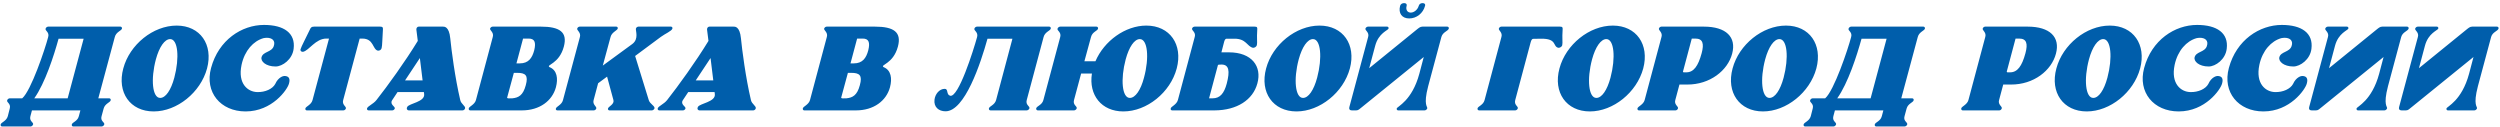 <?xml version="1.0" encoding="UTF-8"?> <svg xmlns="http://www.w3.org/2000/svg" width="770" height="39" viewBox="0 0 770 39" fill="none"> <path d="M9.84 34H24.76L24.28 35.8C23.88 37.36 22.28 37.64 22.12 38.32C22.04 38.68 22.24 38.96 22.56 38.96H31.28C31.64 38.96 32 38.68 32.12 38.32C32.28 37.64 30.84 37.32 31.28 35.8L31.92 33.44C32.32 31.92 33.92 31.56 34.08 30.92C34.2 30.56 33.96 30.28 33.6 30.28H30.28L35.36 11.4C35.76 9.84 37.36 9.48 37.56 8.84C37.64 8.48 37.4 8.2 37.08 8.2H14.84C14.52 8.2 14.12 8.48 14.04 8.84C13.84 9.48 15.28 9.88 14.84 11.4C13.88 15.12 9.56 27.96 6.84 30.28H3C2.68 30.28 2.28 30.56 2.2 30.92C2 31.56 3.44 31.92 3 33.44L2.4 35.8C1.96 37.32 0.4 37.64 0.2 38.32C0.12 38.68 0.32 38.96 0.68 38.96H9.4C9.72 38.96 10.08 38.68 10.2 38.32C10.36 37.64 8.96 37.36 9.36 35.8L9.84 34ZM10.56 30.28C13.88 25.6 16.6 17.16 18.04 11.92H25.76L20.84 30.28H10.56ZM47.331 34.32C54.531 34.32 61.771 28.48 63.771 21.08C65.731 13.72 61.651 7.88 54.411 7.88C47.171 7.88 39.931 13.72 37.971 21.08C35.971 28.48 40.091 34.32 47.331 34.32ZM49.331 30.16C46.931 30.16 46.371 24.44 48.011 18.28C49.051 14.44 50.731 12.04 52.411 12.04C54.811 12.04 55.331 17.76 53.691 23.92C52.651 27.8 51.011 30.16 49.331 30.16ZM75.641 34.32C83.841 34.32 88.521 27.6 89.001 25.76C89.441 24.24 89.001 23.4 87.561 23.4C87.281 23.4 85.721 23.72 84.761 25.88C83.961 27.36 81.721 28.44 79.201 28.36C76.361 28.28 73.161 25.84 74.401 19.96C75.361 15.52 78.081 12.64 81.121 11.76C81.481 11.68 81.881 11.64 82.201 11.64C83.761 11.64 84.921 12.48 84.321 14.2C83.681 16.12 81.041 15.84 80.561 17.6C80.201 18.88 81.881 20.48 84.881 20.48C87.001 20.48 90.081 18.28 90.441 15C91.041 10.2 87.441 7.68 81.321 7.68C74.481 7.68 67.321 12.28 65.001 20.96C63.001 28.4 67.921 34.32 75.641 34.32ZM93.335 15.96C95.215 15.56 97.175 11.88 100.535 11.88H101.335L96.255 30.84C95.855 32.32 94.215 32.76 94.055 33.4C93.975 33.72 94.175 34 94.495 34H105.775C106.095 34 106.455 33.72 106.535 33.4C106.695 32.76 105.295 32.32 105.695 30.84L110.775 11.88H111.575C115.175 11.88 114.695 15.2 116.375 15.6C116.815 15.68 117.415 15.36 117.535 14.84C117.775 13.96 117.735 11.88 117.935 9.16C117.975 8.52 117.935 8.2 117.095 8.2H96.735C95.895 8.2 95.695 8.52 95.415 9.16C94.135 11.88 92.815 14.28 92.575 15.16C92.415 15.68 92.855 16 93.335 15.96ZM128.68 12.6C124.8 18.96 119.4 26.44 115.96 30.8C114.96 32.08 113.28 32.64 113.04 33.4C112.96 33.72 113.2 34 113.52 34H120.84C121.16 34 121.52 33.72 121.6 33.4C121.76 32.8 119.92 32.16 120.8 30.84L122.44 28.36H130.56L130.64 29C130.92 31.4 126 31.84 125.44 32.92C125.04 33.64 125.56 34 125.88 34H142.48C142.8 34 143.16 33.72 143.24 33.4C143.44 32.64 142.04 32.08 141.76 30.84C140.12 23.84 139.04 15.44 138.68 11.8C138.32 8.04 136.76 8.2 136.4 8.2H131.2H128.96C128.52 8.2 128.2 8.64 128.24 9.12L128.68 12.6ZM129.32 17.88L130.16 24.76H124.76L129.32 17.88ZM146.582 30.84C146.182 32.24 144.542 32.76 144.382 33.36C144.302 33.72 144.502 34 144.822 34C147.062 34 158.502 34 160.742 34C166.222 34 170.102 31.04 171.222 26.88C171.942 24.2 171.582 21.6 169.262 20.68C168.062 19.92 172.222 19.76 173.662 14.36C174.862 9.88 172.382 8.2 166.582 8.2H151.742C151.382 8.2 151.062 8.48 150.942 8.8C150.822 9.36 152.182 9.96 151.782 11.36L146.582 30.84ZM162.822 11.88C164.662 11.88 165.142 13 164.542 15.48C163.902 17.92 162.742 19.52 160.102 19.52H159.062L161.102 11.88H162.822ZM156.182 30.12L158.262 22.44H159.302C161.862 22.44 162.782 23.2 161.942 26.24C161.102 29.4 159.702 30.08 157.822 30.28C156.742 30.32 156.342 30.36 156.182 30.12ZM190.261 8.8C190.341 8.48 190.141 8.2 189.821 8.2H178.541C178.221 8.2 177.861 8.48 177.781 8.8C177.621 9.36 178.981 9.96 178.621 11.36L173.381 30.88C173.021 32.28 171.381 32.8 171.221 33.4C171.101 33.72 171.301 34 171.661 34H182.901C183.221 34 183.581 33.72 183.661 33.4C183.821 32.8 182.461 32.24 182.821 30.88L184.221 25.64L186.981 23.6L188.941 30.84C189.261 32.12 187.421 32.8 187.261 33.4C187.181 33.72 187.381 34 187.701 34H200.781C201.101 34 201.461 33.72 201.581 33.4C201.781 32.64 200.181 32.04 199.821 30.84L195.621 17.24L203.541 11.36C204.821 10.4 206.901 9.56 207.101 8.8C207.181 8.48 206.981 8.2 206.661 8.2H196.621C196.301 8.2 195.941 8.48 195.861 8.8C195.701 9.4 196.861 12 194.741 13.56L185.661 20.2L188.061 11.36C188.421 9.92 190.101 9.4 190.261 8.8ZM218.211 12.6C214.331 18.96 208.931 26.44 205.491 30.8C204.491 32.08 202.811 32.64 202.571 33.4C202.491 33.72 202.731 34 203.051 34H210.371C210.691 34 211.051 33.72 211.131 33.4C211.291 32.8 209.451 32.16 210.331 30.84L211.971 28.36H220.091L220.171 29C220.451 31.4 215.531 31.84 214.971 32.92C214.571 33.64 215.091 34 215.411 34H232.011C232.331 34 232.691 33.72 232.771 33.4C232.971 32.64 231.571 32.08 231.291 30.84C229.651 23.84 228.571 15.44 228.211 11.8C227.851 8.04 226.291 8.2 225.931 8.2H220.731H218.491C218.051 8.2 217.731 8.64 217.771 9.12L218.211 12.6ZM218.851 17.88L219.691 24.76H214.291L218.851 17.88ZM249.473 30.84C249.073 32.24 247.433 32.76 247.273 33.36C247.193 33.72 247.393 34 247.713 34C249.953 34 261.393 34 263.633 34C269.113 34 272.993 31.04 274.113 26.88C274.833 24.2 274.473 21.6 272.153 20.68C270.953 19.92 275.113 19.76 276.553 14.36C277.753 9.88 275.273 8.2 269.473 8.2H254.633C254.273 8.2 253.953 8.48 253.833 8.8C253.713 9.36 255.073 9.96 254.673 11.36L249.473 30.84ZM265.713 11.88C267.553 11.88 268.033 13 267.432 15.48C266.793 17.92 265.633 19.52 262.993 19.52H261.953L263.993 11.88H265.713ZM259.073 30.12L261.153 22.44H262.193C264.753 22.44 265.673 23.2 264.833 26.24C263.993 29.4 262.593 30.08 260.713 30.28C259.633 30.32 259.233 30.36 259.073 30.12ZM306.788 30.84C306.348 32.36 304.788 32.68 304.588 33.36C304.508 33.68 304.708 34 305.068 34H316.228C316.588 34 316.988 33.68 317.068 33.36C317.228 32.68 315.828 32.36 316.228 30.84L321.428 11.4C321.828 9.84 323.468 9.48 323.628 8.84C323.708 8.48 323.508 8.2 323.148 8.2H300.908C300.588 8.2 300.188 8.48 300.108 8.84C299.948 9.48 301.348 9.88 300.948 11.4C299.828 15.48 295.188 30.24 292.628 29.48C291.388 29.12 292.148 27.36 290.988 27.36C289.308 27.36 288.028 29 287.828 30.68C287.548 32.96 289.108 34.28 291.228 34.28C297.148 34.28 302.028 19.56 304.148 11.92H311.828L306.788 30.84ZM345.991 34.32C353.231 34.32 360.471 28.48 362.431 21.08C364.391 13.72 360.311 7.88 353.071 7.88C346.591 7.88 340.071 12.6 337.391 18.88H333.991L336.031 11.4C336.431 9.8 338.031 9.52 338.191 8.84C338.271 8.52 338.071 8.2 337.711 8.2H326.551C326.191 8.2 325.831 8.48 325.711 8.84C325.551 9.48 326.951 9.88 326.551 11.4L321.351 30.84C320.951 32.36 319.351 32.64 319.151 33.36C319.071 33.68 319.311 34 319.631 34H330.831C331.151 34 331.551 33.68 331.631 33.36C331.791 32.68 330.391 32.36 330.791 30.84L332.991 22.64H336.311C335.271 29.28 339.271 34.32 345.991 34.32ZM347.991 30.16C345.591 30.16 345.071 24.44 346.711 18.28C347.751 14.44 349.391 12.04 351.071 12.04C353.471 12.04 354.031 17.76 352.351 23.92C351.351 27.76 349.671 30.16 347.991 30.16ZM376.993 13.04C377.153 12.44 377.313 11.92 377.833 11.92H380.153C383.873 11.88 384.073 14.32 385.913 14.72C386.353 14.76 386.953 14.44 387.113 13.92C387.313 13.04 387.033 11.88 387.233 9.16C387.273 8.52 387.273 8.2 386.433 8.2H367.953C367.593 8.2 367.233 8.48 367.153 8.8C366.993 9.4 368.393 9.92 367.993 11.32L362.793 30.8C362.393 32.24 360.713 32.8 360.593 33.36C360.473 33.72 360.673 34 361.033 34H374.113C380.993 33.96 385.913 30.76 387.273 25.68C388.713 20.48 385.593 16.12 378.513 16.12H376.193L376.993 13.04ZM377.833 25.76C377.033 28.76 375.753 30.28 373.513 30.28H372.393L375.113 20.08C375.153 19.92 375.393 19.88 376.233 19.88C378.513 19.88 378.873 21.8 377.833 25.76ZM399.323 34.32C406.523 34.32 413.763 28.48 415.763 21.08C417.723 13.72 413.643 7.88 406.403 7.88C399.163 7.88 391.923 13.72 389.963 21.08C387.963 28.48 392.083 34.32 399.323 34.32ZM401.323 30.16C398.923 30.16 398.363 24.44 400.003 18.28C401.043 14.44 402.723 12.04 404.403 12.04C406.803 12.04 407.323 17.76 405.683 23.92C404.643 27.8 403.003 30.16 401.323 30.16ZM436.954 1.84C436.634 2.96 435.554 3.88 434.514 3.88C433.474 3.88 432.914 3 433.234 1.84C433.394 1.2 432.994 0.96 432.474 0.96C431.954 0.96 431.394 1.2 431.234 1.8C430.634 4.08 431.794 5.68 434.034 5.68C436.314 5.68 438.314 4.08 438.914 1.8C439.074 1.2 438.674 0.96 438.154 0.96C437.634 0.96 437.114 1.2 436.954 1.84ZM438.114 8.2C437.394 8.2 436.954 8.64 436.194 9.24L421.714 21L423.554 14.12C424.594 10.16 427.514 9.36 427.674 8.8C427.754 8.48 427.554 8.2 427.234 8.2H421.354C420.994 8.2 420.674 8.48 420.554 8.8C420.394 9.4 421.794 9.92 421.394 11.36L415.594 33C415.434 33.6 415.714 34 416.354 34H417.714C418.394 34 418.754 33.56 419.514 32.96L438.514 17.56L437.154 22.72C434.914 31.04 430.354 32.8 430.194 33.4C430.114 33.72 430.314 34 430.634 34H438.794C439.114 34 439.474 33.72 439.594 33.4C439.754 32.76 438.314 32.52 439.874 26.56L443.954 11.36C444.394 9.84 445.994 9.6 446.234 8.8C446.314 8.48 446.074 8.2 445.754 8.2H438.114ZM471.406 13.16C471.606 12.52 471.726 11.96 472.286 11.96L474.686 11.92C479.686 11.88 478.166 14.32 479.966 14.72C480.406 14.76 481.046 14.44 481.166 13.92C481.366 13.04 481.086 11.88 481.286 9.16C481.326 8.52 481.326 8.2 480.486 8.2H462.406C462.086 8.2 461.726 8.48 461.646 8.8C461.486 9.36 462.846 9.96 462.446 11.36L457.246 30.84C456.846 32.36 455.246 32.72 455.086 33.36C455.006 33.72 455.206 34 455.566 34H466.686C467.006 34 467.406 33.72 467.486 33.36C467.646 32.72 466.286 32.36 466.686 30.84L471.406 13.16ZM489.674 34.32C496.874 34.32 504.114 28.48 506.114 21.08C508.074 13.72 503.994 7.88 496.754 7.88C489.514 7.88 482.274 13.72 480.314 21.08C478.314 28.48 482.434 34.32 489.674 34.32ZM491.674 30.16C489.274 30.16 488.714 24.44 490.354 18.28C491.394 14.44 493.074 12.04 494.754 12.04C497.154 12.04 497.674 17.76 496.034 23.92C494.994 27.8 493.354 30.16 491.674 30.16ZM516.066 34C516.386 34 516.746 33.72 516.826 33.36C516.986 32.76 515.586 32.24 515.986 30.84L517.266 26.04H519.626C526.666 26.08 532.146 21.72 533.506 16.52C534.866 11.44 531.666 8.2 524.786 8.2H511.706C511.386 8.2 511.026 8.48 510.946 8.8C510.786 9.36 512.146 9.96 511.746 11.36L506.546 30.84C506.146 32.24 504.506 32.76 504.346 33.36C504.266 33.72 504.466 34 504.786 34H516.066ZM524.106 16.4C523.026 20.4 521.626 22.28 519.386 22.28C518.186 22.28 518.626 22.36 518.346 22.08L521.066 11.88H522.186C524.466 11.88 524.906 13.44 524.106 16.4ZM542.995 34.32C550.195 34.32 557.435 28.48 559.435 21.08C561.395 13.72 557.315 7.88 550.075 7.88C542.835 7.88 535.595 13.72 533.635 21.08C531.635 28.48 535.755 34.32 542.995 34.32ZM544.995 30.16C542.595 30.16 542.035 24.44 543.675 18.28C544.715 14.44 546.395 12.04 548.075 12.04C550.475 12.04 550.995 17.76 549.355 23.92C548.315 27.8 546.675 30.16 544.995 30.16ZM565.153 34H580.073L579.593 35.8C579.193 37.36 577.593 37.64 577.432 38.32C577.353 38.68 577.553 38.96 577.873 38.96H586.593C586.953 38.96 587.313 38.68 587.433 38.32C587.593 37.64 586.153 37.32 586.593 35.8L587.233 33.44C587.633 31.92 589.233 31.56 589.393 30.92C589.513 30.56 589.273 30.28 588.913 30.28H585.593L590.673 11.4C591.073 9.84 592.673 9.48 592.873 8.84C592.953 8.48 592.713 8.2 592.393 8.2H570.153C569.833 8.2 569.433 8.48 569.353 8.84C569.153 9.48 570.593 9.88 570.153 11.4C569.193 15.12 564.873 27.96 562.153 30.28H558.313C557.993 30.28 557.593 30.56 557.513 30.92C557.313 31.56 558.753 31.92 558.313 33.44L557.713 35.8C557.273 37.32 555.712 37.64 555.512 38.32C555.432 38.68 555.632 38.96 555.992 38.96H564.713C565.033 38.96 565.393 38.68 565.513 38.32C565.673 37.64 564.273 37.36 564.673 35.8L565.153 34ZM565.873 30.28C569.193 25.6 571.913 17.16 573.353 11.92H581.073L576.153 30.28H565.873ZM615.792 34C616.112 34 616.472 33.72 616.552 33.36C616.712 32.76 615.312 32.24 615.712 30.84L616.992 26.04H619.352C626.392 26.08 631.872 21.72 633.232 16.52C634.592 11.44 631.392 8.2 624.512 8.2H611.432C611.112 8.2 610.752 8.48 610.672 8.8C610.512 9.36 611.872 9.96 611.472 11.36L606.272 30.84C605.872 32.24 604.232 32.76 604.072 33.36C603.992 33.72 604.192 34 604.512 34H615.792ZM623.832 16.4C622.752 20.4 621.352 22.28 619.112 22.28C617.912 22.28 618.352 22.36 618.072 22.08L620.792 11.88H621.912C624.192 11.88 624.632 13.44 623.832 16.4ZM642.721 34.32C649.921 34.32 657.161 28.48 659.161 21.08C661.121 13.72 657.041 7.88 649.801 7.88C642.561 7.88 635.321 13.72 633.361 21.08C631.361 28.48 635.481 34.32 642.721 34.32ZM644.721 30.16C642.321 30.16 641.761 24.44 643.401 18.28C644.441 14.44 646.121 12.04 647.801 12.04C650.201 12.04 650.721 17.76 649.081 23.92C648.041 27.8 646.401 30.16 644.721 30.16ZM671.032 34.32C679.232 34.32 683.912 27.6 684.392 25.76C684.832 24.24 684.392 23.4 682.952 23.4C682.672 23.4 681.112 23.72 680.152 25.88C679.352 27.36 677.112 28.44 674.592 28.36C671.752 28.28 668.552 25.84 669.792 19.96C670.752 15.52 673.472 12.64 676.512 11.76C676.872 11.68 677.272 11.64 677.592 11.64C679.152 11.64 680.312 12.48 679.712 14.2C679.072 16.12 676.432 15.84 675.952 17.6C675.592 18.88 677.272 20.48 680.272 20.48C682.392 20.48 685.472 18.28 685.832 15C686.432 10.2 682.832 7.68 676.712 7.68C669.872 7.68 662.712 12.28 660.392 20.96C658.392 28.4 663.312 34.32 671.032 34.32ZM697.125 34.32C705.325 34.32 710.005 27.6 710.485 25.76C710.925 24.24 710.485 23.4 709.045 23.4C708.765 23.4 707.205 23.72 706.245 25.88C705.445 27.36 703.205 28.44 700.685 28.36C697.845 28.28 694.645 25.84 695.885 19.96C696.845 15.52 699.565 12.64 702.605 11.76C702.965 11.68 703.365 11.64 703.685 11.64C705.245 11.64 706.405 12.48 705.805 14.2C705.165 16.12 702.525 15.84 702.045 17.6C701.685 18.88 703.365 20.48 706.365 20.48C708.485 20.48 711.565 18.28 711.925 15C712.525 10.2 708.925 7.68 702.805 7.68C695.965 7.68 688.805 12.28 686.485 20.96C684.485 28.4 689.405 34.32 697.125 34.32ZM733.739 8.2C733.019 8.2 732.579 8.64 731.819 9.24L717.339 21L719.179 14.12C720.219 10.16 723.139 9.36 723.299 8.8C723.379 8.48 723.179 8.2 722.859 8.2H716.979C716.619 8.2 716.299 8.48 716.179 8.8C716.019 9.4 717.419 9.92 717.019 11.36L711.219 33C711.059 33.6 711.339 34 711.979 34H713.339C714.019 34 714.379 33.56 715.139 32.96L734.139 17.56L732.779 22.72C730.539 31.04 725.979 32.8 725.819 33.4C725.739 33.72 725.939 34 726.259 34H734.419C734.739 34 735.099 33.72 735.219 33.4C735.379 32.76 733.939 32.52 735.499 26.56L739.579 11.36C740.019 9.84 741.619 9.6 741.859 8.8C741.939 8.48 741.699 8.2 741.379 8.2H733.739ZM761.434 8.2C760.714 8.2 760.274 8.64 759.514 9.24L745.034 21L746.874 14.12C747.914 10.16 750.834 9.36 750.994 8.8C751.074 8.48 750.874 8.2 750.554 8.2H744.674C744.314 8.2 743.994 8.48 743.874 8.8C743.714 9.4 745.114 9.92 744.714 11.36L738.914 33C738.754 33.6 739.034 34 739.674 34H741.034C741.714 34 742.074 33.56 742.834 32.96L761.834 17.56L760.474 22.72C758.234 31.04 753.674 32.8 753.514 33.4C753.434 33.72 753.634 34 753.954 34H762.114C762.434 34 762.794 33.72 762.914 33.4C763.074 32.76 761.634 32.52 763.194 26.56L767.274 11.36C767.714 9.84 769.314 9.6 769.554 8.8C769.634 8.48 769.394 8.2 769.074 8.2H761.434Z" fill="#005EAB"></path> </svg> 